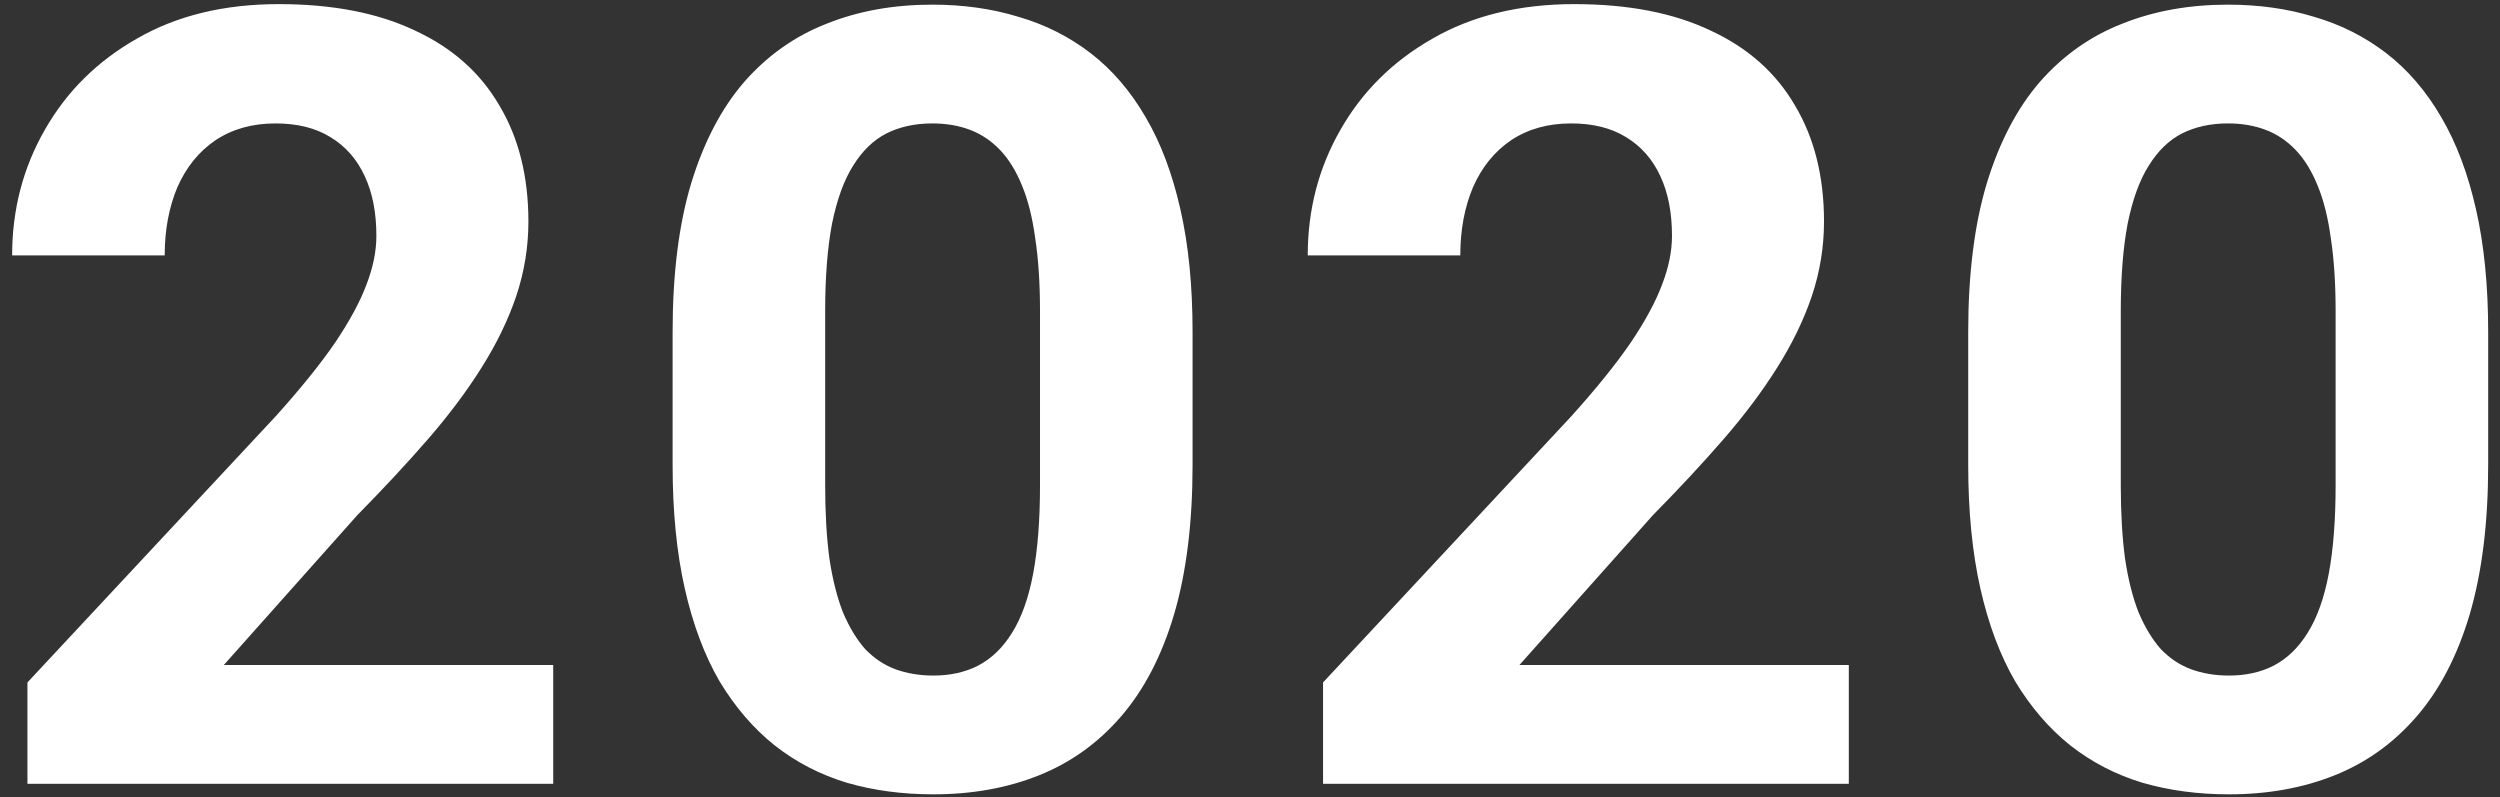 <svg width="185" height="59" viewBox="0 0 185 59" fill="none" xmlns="http://www.w3.org/2000/svg">
<rect x="0" y="0" width="185" height="59" fill="#333333" stroke="none"/>
<path d="M40.938 49.211V58H2.031V50.5L20.43 30.773C22.279 28.716 23.737 26.906 24.805 25.344C25.872 23.755 26.641 22.336 27.109 21.086C27.604 19.81 27.852 18.599 27.852 17.453C27.852 15.734 27.565 14.263 26.992 13.039C26.419 11.789 25.573 10.825 24.453 10.148C23.359 9.471 22.005 9.133 20.391 9.133C18.672 9.133 17.188 9.549 15.938 10.383C14.713 11.216 13.776 12.375 13.125 13.859C12.5 15.344 12.188 17.023 12.188 18.898H0.898C0.898 15.513 1.706 12.414 3.32 9.602C4.935 6.763 7.214 4.51 10.156 2.844C13.099 1.151 16.588 0.305 20.625 0.305C24.609 0.305 27.969 0.956 30.703 2.258C33.464 3.534 35.547 5.383 36.953 7.805C38.385 10.2 39.102 13.065 39.102 16.398C39.102 18.273 38.802 20.109 38.203 21.906C37.604 23.677 36.745 25.448 35.625 27.219C34.531 28.963 33.203 30.734 31.641 32.531C30.078 34.328 28.346 36.19 26.445 38.117L16.562 49.211H40.938ZM88.25 24.562V34.406C88.25 38.677 87.794 42.362 86.883 45.461C85.971 48.534 84.656 51.06 82.938 53.039C81.245 54.992 79.227 56.438 76.883 57.375C74.539 58.312 71.935 58.781 69.07 58.781C66.779 58.781 64.643 58.495 62.664 57.922C60.685 57.323 58.901 56.398 57.312 55.148C55.75 53.898 54.396 52.323 53.25 50.422C52.13 48.495 51.271 46.203 50.672 43.547C50.073 40.891 49.773 37.844 49.773 34.406V24.562C49.773 20.292 50.229 16.633 51.141 13.586C52.078 10.513 53.393 8 55.086 6.047C56.805 4.094 58.836 2.661 61.18 1.75C63.523 0.812 66.128 0.344 68.992 0.344C71.284 0.344 73.406 0.643 75.359 1.242C77.338 1.815 79.122 2.714 80.711 3.938C82.299 5.161 83.654 6.737 84.773 8.664C85.893 10.565 86.753 12.844 87.352 15.5C87.951 18.13 88.25 21.151 88.25 24.562ZM76.961 35.891V23.039C76.961 20.982 76.844 19.185 76.609 17.648C76.401 16.112 76.076 14.81 75.633 13.742C75.19 12.648 74.643 11.763 73.992 11.086C73.341 10.409 72.599 9.914 71.766 9.602C70.932 9.289 70.008 9.133 68.992 9.133C67.716 9.133 66.583 9.38 65.594 9.875C64.63 10.37 63.81 11.164 63.133 12.258C62.456 13.325 61.935 14.758 61.57 16.555C61.232 18.326 61.062 20.487 61.062 23.039V35.891C61.062 37.948 61.167 39.758 61.375 41.32C61.609 42.883 61.948 44.224 62.391 45.344C62.859 46.438 63.406 47.336 64.031 48.039C64.682 48.716 65.424 49.211 66.258 49.523C67.117 49.836 68.055 49.992 69.07 49.992C70.32 49.992 71.427 49.745 72.391 49.25C73.38 48.729 74.213 47.922 74.891 46.828C75.594 45.708 76.115 44.25 76.453 42.453C76.792 40.656 76.961 38.469 76.961 35.891ZM136.812 49.211V58H97.906V50.5L116.305 30.773C118.154 28.716 119.612 26.906 120.68 25.344C121.747 23.755 122.516 22.336 122.984 21.086C123.479 19.81 123.727 18.599 123.727 17.453C123.727 15.734 123.44 14.263 122.867 13.039C122.294 11.789 121.448 10.825 120.328 10.148C119.234 9.471 117.88 9.133 116.266 9.133C114.547 9.133 113.062 9.549 111.812 10.383C110.589 11.216 109.651 12.375 109 13.859C108.375 15.344 108.062 17.023 108.062 18.898H96.773C96.773 15.513 97.581 12.414 99.195 9.602C100.81 6.763 103.089 4.51 106.031 2.844C108.974 1.151 112.464 0.305 116.5 0.305C120.484 0.305 123.844 0.956 126.578 2.258C129.339 3.534 131.422 5.383 132.828 7.805C134.26 10.2 134.977 13.065 134.977 16.398C134.977 18.273 134.677 20.109 134.078 21.906C133.479 23.677 132.62 25.448 131.5 27.219C130.406 28.963 129.078 30.734 127.516 32.531C125.953 34.328 124.221 36.19 122.32 38.117L112.438 49.211H136.812ZM184.125 24.562V34.406C184.125 38.677 183.669 42.362 182.758 45.461C181.846 48.534 180.531 51.06 178.812 53.039C177.12 54.992 175.102 56.438 172.758 57.375C170.414 58.312 167.81 58.781 164.945 58.781C162.654 58.781 160.518 58.495 158.539 57.922C156.56 57.323 154.776 56.398 153.188 55.148C151.625 53.898 150.271 52.323 149.125 50.422C148.005 48.495 147.146 46.203 146.547 43.547C145.948 40.891 145.648 37.844 145.648 34.406V24.562C145.648 20.292 146.104 16.633 147.016 13.586C147.953 10.513 149.268 8 150.961 6.047C152.68 4.094 154.711 2.661 157.055 1.75C159.398 0.812 162.003 0.344 164.867 0.344C167.159 0.344 169.281 0.643 171.234 1.242C173.214 1.815 174.997 2.714 176.586 3.938C178.174 5.161 179.529 6.737 180.648 8.664C181.768 10.565 182.628 12.844 183.227 15.5C183.826 18.13 184.125 21.151 184.125 24.562ZM172.836 35.891V23.039C172.836 20.982 172.719 19.185 172.484 17.648C172.276 16.112 171.951 14.81 171.508 13.742C171.065 12.648 170.518 11.763 169.867 11.086C169.216 10.409 168.474 9.914 167.641 9.602C166.807 9.289 165.883 9.133 164.867 9.133C163.591 9.133 162.458 9.38 161.469 9.875C160.505 10.37 159.685 11.164 159.008 12.258C158.331 13.325 157.81 14.758 157.445 16.555C157.107 18.326 156.938 20.487 156.938 23.039V35.891C156.938 37.948 157.042 39.758 157.25 41.32C157.484 42.883 157.823 44.224 158.266 45.344C158.734 46.438 159.281 47.336 159.906 48.039C160.557 48.716 161.299 49.211 162.133 49.523C162.992 49.836 163.93 49.992 164.945 49.992C166.195 49.992 167.302 49.745 168.266 49.25C169.255 48.729 170.089 47.922 170.766 46.828C171.469 45.708 171.99 44.25 172.328 42.453C172.667 40.656 172.836 38.469 172.836 35.891Z" fill="white"/>
</svg>
